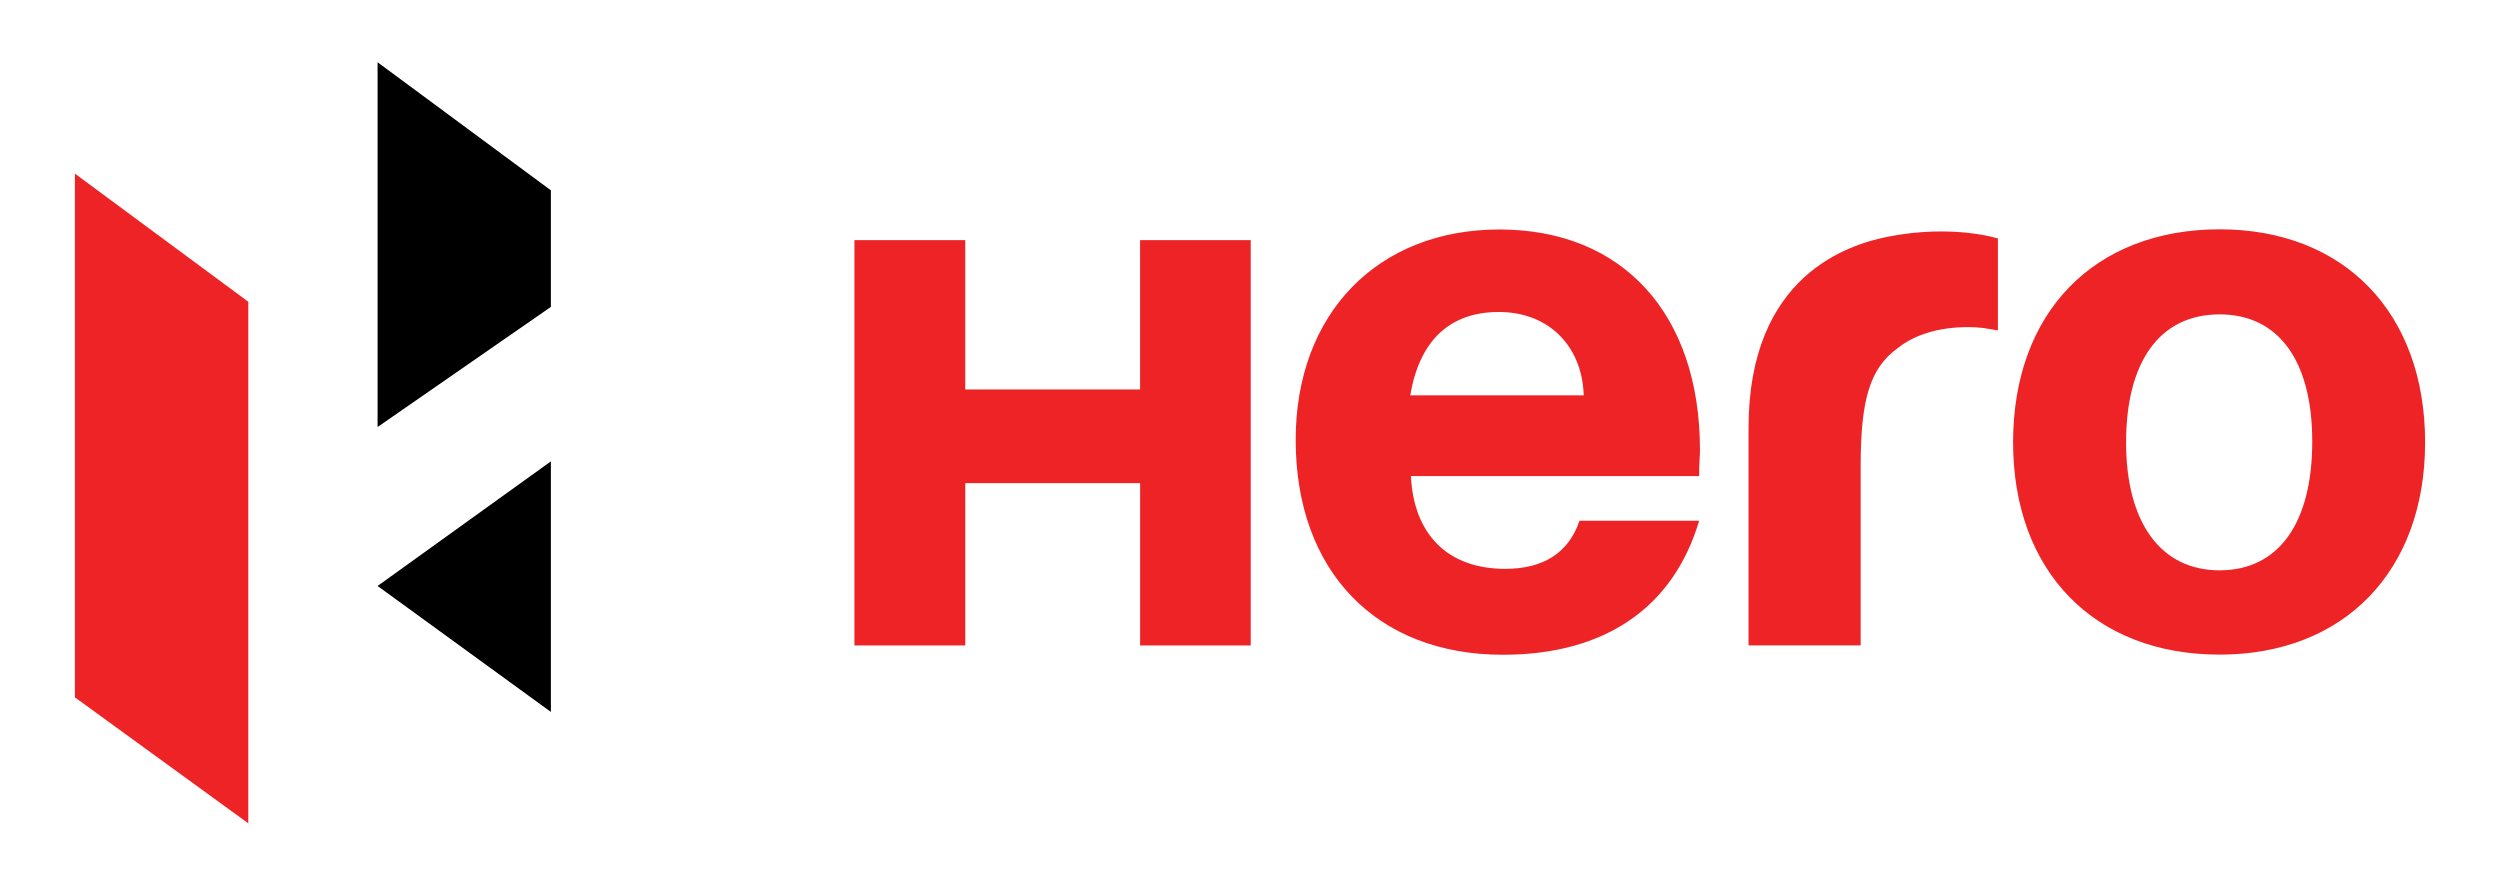 <svg xmlns="http://www.w3.org/2000/svg" data-name="Layer 1" viewBox="0 0 2659.36 942.08" id="hero"><path fill="#ee2326" d="M1212.76,414.28h-186V255.47H908.89V686.63h117.9V513.91h186V686.63h117.66V255.47H1212.76Zm287.38,6.22c9.86-58.21,42-88.63,94.22-88.63,52.76,0,88.61,35.87,90.33,88.63ZM1595,244.11c-129.71,0-216.73,89.55-216.73,223.88,0,139.73,86,228.51,220.47,228.51,107.42,0,181.06-49.27,208.69-142.55H1680.19c-11.53,34.08-38.45,51.16-78.91,51.16-60.82,0-97.36-36-100.44-98.67h306.59c0-15.13.89-20.46.89-27.68,0-145.1-82.34-234.65-213.32-234.65m413.73,7.61C1967,260,1860,292.18,1860,455.44V686.56h119.27V495.69c0-70.69,9.82-103.88,39.28-125.29,18-14.44,44.13-22.43,74.4-22.43,12.55,0,17.94.94,32.32,3.55V253.69s-47.57-15.44-116.54-2m352.38,355c-62.83,0-99.5-51-99.5-136.12,0-86,35.91-136.15,99.5-136.15,62.63,0,98.53,49.26,98.53,135.26,0,87-35.9,137-98.53,137m0-362.74c-133.7.06-219.7,88.69-219.7,226.62,0,137,86,225.79,219.7,225.79,132.43,0,218.57-88.78,218.57-225.79,0-137.95-86.14-226.62-218.57-226.62"></path><path d="M586,202.46,401.66,66.23v388L586,326.45Zm0,554.85V490.78L401.66,623.33Z"></path><path fill="#ee2326" d="M79.68,741.81l184.44,134V321L79.68,184.69Z"></path></svg>